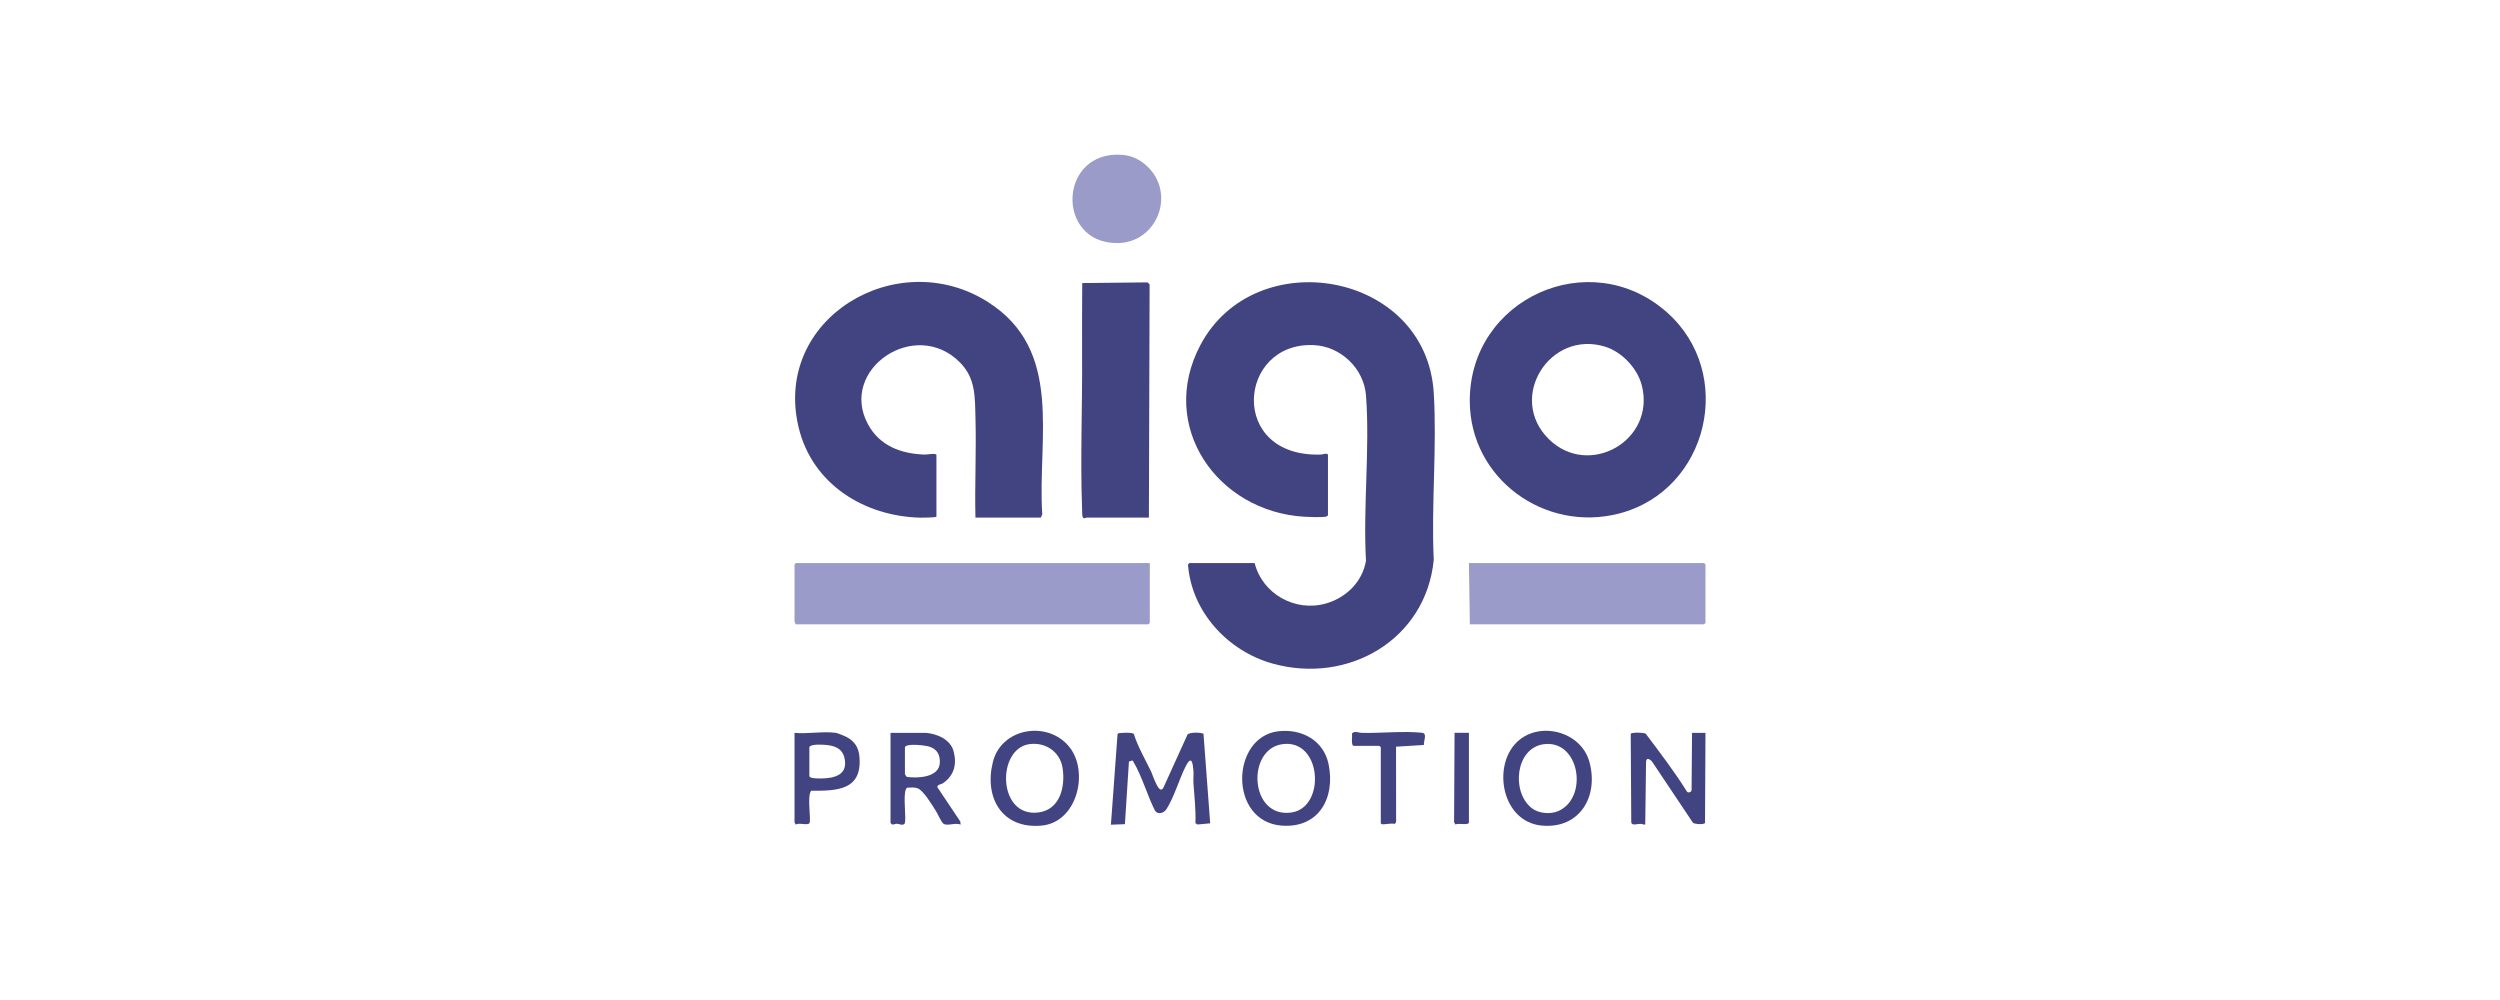 <svg width="200" height="80" viewBox="0 0 200 80" fill="none" xmlns="http://www.w3.org/2000/svg">
<path d="M100.371 45.046C101.001 47.522 103.62 48.985 106.087 48.276C107.7 47.811 108.992 46.542 109.278 44.862C109.035 40.562 109.6 35.908 109.281 31.649C109.118 29.471 107.249 27.7 105.085 27.608C99 27.35 98.238 36.613 105.679 36.364C105.783 36.361 106.237 36.196 106.237 36.401V41.224C106.191 41.298 106.135 41.321 106.051 41.336C105.71 41.398 104.732 41.362 104.342 41.339C97.375 40.926 92.598 34.091 96.031 27.605C100.401 19.351 114.1 21.705 114.7 31.425C114.969 35.78 114.491 40.407 114.7 44.789C114.074 51.182 107.85 54.775 101.799 53.083C98.219 52.083 95.32 48.942 95.04 45.169L95.142 45.046H100.374H100.371Z" fill="#424482"/>
<path d="M74.917 41.335C74.869 41.408 73.775 41.417 73.615 41.413C69.128 41.301 64.987 38.731 63.895 34.213C61.784 25.491 71.749 19.559 79.009 24.145C85.14 28.019 82.985 35.032 83.381 41.153L83.266 41.408H78.034C77.974 38.756 78.111 36.083 78.037 33.427C77.991 31.761 78.06 30.282 76.812 29.012C73.232 25.361 67.073 29.552 69.437 33.938C70.376 35.679 72.097 36.307 73.985 36.366C74.17 36.372 74.915 36.225 74.915 36.4V41.335H74.917Z" fill="#424482"/>
<path d="M133.349 24.981C138.881 29.872 136.687 39.221 129.539 41.079C123.59 42.626 117.609 38.306 117.582 32.098C117.548 23.892 127.194 19.541 133.349 24.981ZM123.924 35.147C127.124 38.269 132.484 35.237 131.339 30.812C130.989 29.457 129.745 28.145 128.408 27.733C123.966 26.364 120.545 31.849 123.924 35.147Z" fill="#424482"/>
<path d="M91.985 45.046V49.833L91.874 49.944H63.636C63.66 49.871 63.562 49.784 63.562 49.758V45.157L63.673 45.046H91.985Z" fill="#9A9BC9"/>
<path d="M91.911 41.41H86.902C86.841 41.41 86.722 41.57 86.603 41.331C86.575 41.276 86.569 40.821 86.566 40.709C86.415 36.634 86.6 32.349 86.566 28.24C86.55 26.376 86.577 24.506 86.578 22.645L91.804 22.59L91.969 22.755L91.912 41.41H91.911Z" fill="#424482"/>
<path d="M117.588 49.944L117.514 45.046H136.326L136.438 45.157V49.833L136.326 49.944H117.588Z" fill="#9A9BC9"/>
<path d="M91.944 13.473C94.022 15.69 92.485 19.41 89.422 19.445C84.42 19.505 84.643 11.979 89.799 12.389C90.646 12.456 91.372 12.861 91.944 13.471V13.473Z" fill="#9A9BC9"/>
<path d="M90.706 58.719C91.035 59.752 91.599 60.714 92.073 61.693C92.197 61.953 92.282 62.263 92.418 62.535C92.54 62.777 92.779 63.41 93.049 63.063L94.995 58.778C95.138 58.539 96.211 58.6 96.28 58.711L96.815 65.867L95.791 65.96L95.635 65.852C95.675 64.783 95.552 63.732 95.476 62.671C95.454 62.352 95.497 62.027 95.476 61.708C95.425 60.985 95.314 60.371 94.829 61.356C94.329 62.371 93.913 63.801 93.313 64.739C93.116 65.046 92.629 65.199 92.402 64.857C91.789 63.652 91.36 62.089 90.674 60.948C90.64 60.89 90.661 60.828 90.544 60.85L90.315 60.926L89.993 65.933L88.873 65.977L89.402 58.751L89.462 58.662C89.69 58.624 90.587 58.567 90.712 58.722L90.706 58.719Z" fill="#424482"/>
<path d="M136.438 58.627L136.402 65.825C136.327 65.998 135.564 65.927 135.438 65.825L132.137 60.888C131.929 60.7 131.703 60.59 131.684 60.962L131.619 65.943L131.503 65.977C131.197 65.765 130.571 66.164 130.501 65.789L130.458 58.699C130.549 58.577 131.512 58.593 131.657 58.697C132.788 60.199 133.93 61.688 134.93 63.286C135.012 63.479 135.331 63.387 135.326 63.191L135.363 58.627H136.439H136.438Z" fill="#424482"/>
<path d="M102.284 58.499C104.138 58.287 105.896 59.228 106.287 61.134C106.839 63.816 105.521 66.26 102.557 66.051C98.281 65.748 98.436 58.938 102.284 58.499ZM102.578 59.535C99.691 59.954 99.979 65.46 103.297 65.003C106.097 64.617 105.76 59.074 102.578 59.535Z" fill="#424482"/>
<path d="M85.499 59.695C87.162 61.661 86.212 65.775 83.338 66.047C80.184 66.345 78.709 63.833 79.432 60.953C80.114 58.234 83.754 57.629 85.499 59.695ZM82.318 59.536C79.724 59.943 79.807 65.364 83.035 65.002C84.813 64.802 85.245 62.926 85.003 61.418C84.796 60.119 83.596 59.337 82.318 59.537V59.536Z" fill="#424482"/>
<path d="M121.325 59.395C123.095 57.644 126.449 58.481 127.141 60.911C127.927 63.67 126.404 66.333 123.341 66.046C120.154 65.748 119.371 61.33 121.325 59.395ZM123.507 59.536C121.241 59.835 120.883 63.326 122.523 64.638C123.083 65.086 124.034 65.169 124.689 64.874C127.096 63.784 126.363 59.161 123.507 59.536Z" fill="#424482"/>
<path d="M74.063 58.627C74.979 58.707 76.037 59.149 76.291 60.11C76.567 61.15 76.322 62.059 75.427 62.664C75.282 62.764 75.004 62.741 74.985 62.971L76.831 65.731L76.846 65.975C76.45 65.772 75.761 66.131 75.457 65.88C75.289 65.742 75.013 65.095 74.869 64.873C74.572 64.412 73.884 63.243 73.412 63.065C73.15 62.967 72.862 63.002 72.588 63.016C72.518 63.028 72.509 63.081 72.481 63.132C72.211 63.632 72.551 65.629 72.359 65.904C72.183 66.07 71.962 65.91 71.761 65.9C71.58 65.891 71.387 66.088 71.242 65.826V58.627H74.062H74.063ZM72.394 59.777V61.929C72.394 61.95 72.509 62.131 72.542 62.152C73.421 62.274 75.126 62.203 75.185 61.027C75.218 60.396 74.975 59.941 74.365 59.737C74.044 59.63 72.497 59.436 72.394 59.779V59.777Z" fill="#424482"/>
<path d="M66.864 58.627C67.017 58.649 67.513 58.853 67.672 58.933C68.383 59.291 68.7 59.803 68.76 60.591C68.956 63.222 66.968 63.271 64.893 63.261C64.542 63.685 64.91 65.612 64.757 65.848C64.617 66.063 63.912 65.784 63.638 65.974C63.657 65.901 63.562 65.815 63.562 65.788V58.627C64.583 58.731 65.879 58.486 66.864 58.627ZM64.749 59.777V62.078C64.749 62.335 65.827 62.28 66.047 62.262C67.09 62.183 67.831 61.771 67.55 60.611C67.368 59.862 66.75 59.65 66.047 59.592C65.788 59.571 64.824 59.51 64.749 59.776V59.777Z" fill="#424482"/>
<path d="M108.275 59.666C108.073 59.603 108.196 58.871 108.161 58.676C108.383 58.44 108.681 58.624 108.94 58.63C110.448 58.665 112.328 58.465 113.769 58.622C114.192 58.668 113.9 59.247 113.907 59.599L111.683 59.735L111.689 65.755L111.601 65.904C111.28 65.852 110.914 65.945 110.614 65.944C110.528 65.944 110.517 65.939 110.463 65.864V59.778L110.351 59.667H108.273L108.275 59.666Z" fill="#424482"/>
<path d="M117.514 58.627V65.789C117.514 66.059 116.624 65.819 116.444 65.966L116.327 65.787L116.364 58.626H117.514V58.627Z" fill="#424482"/>
</svg>
